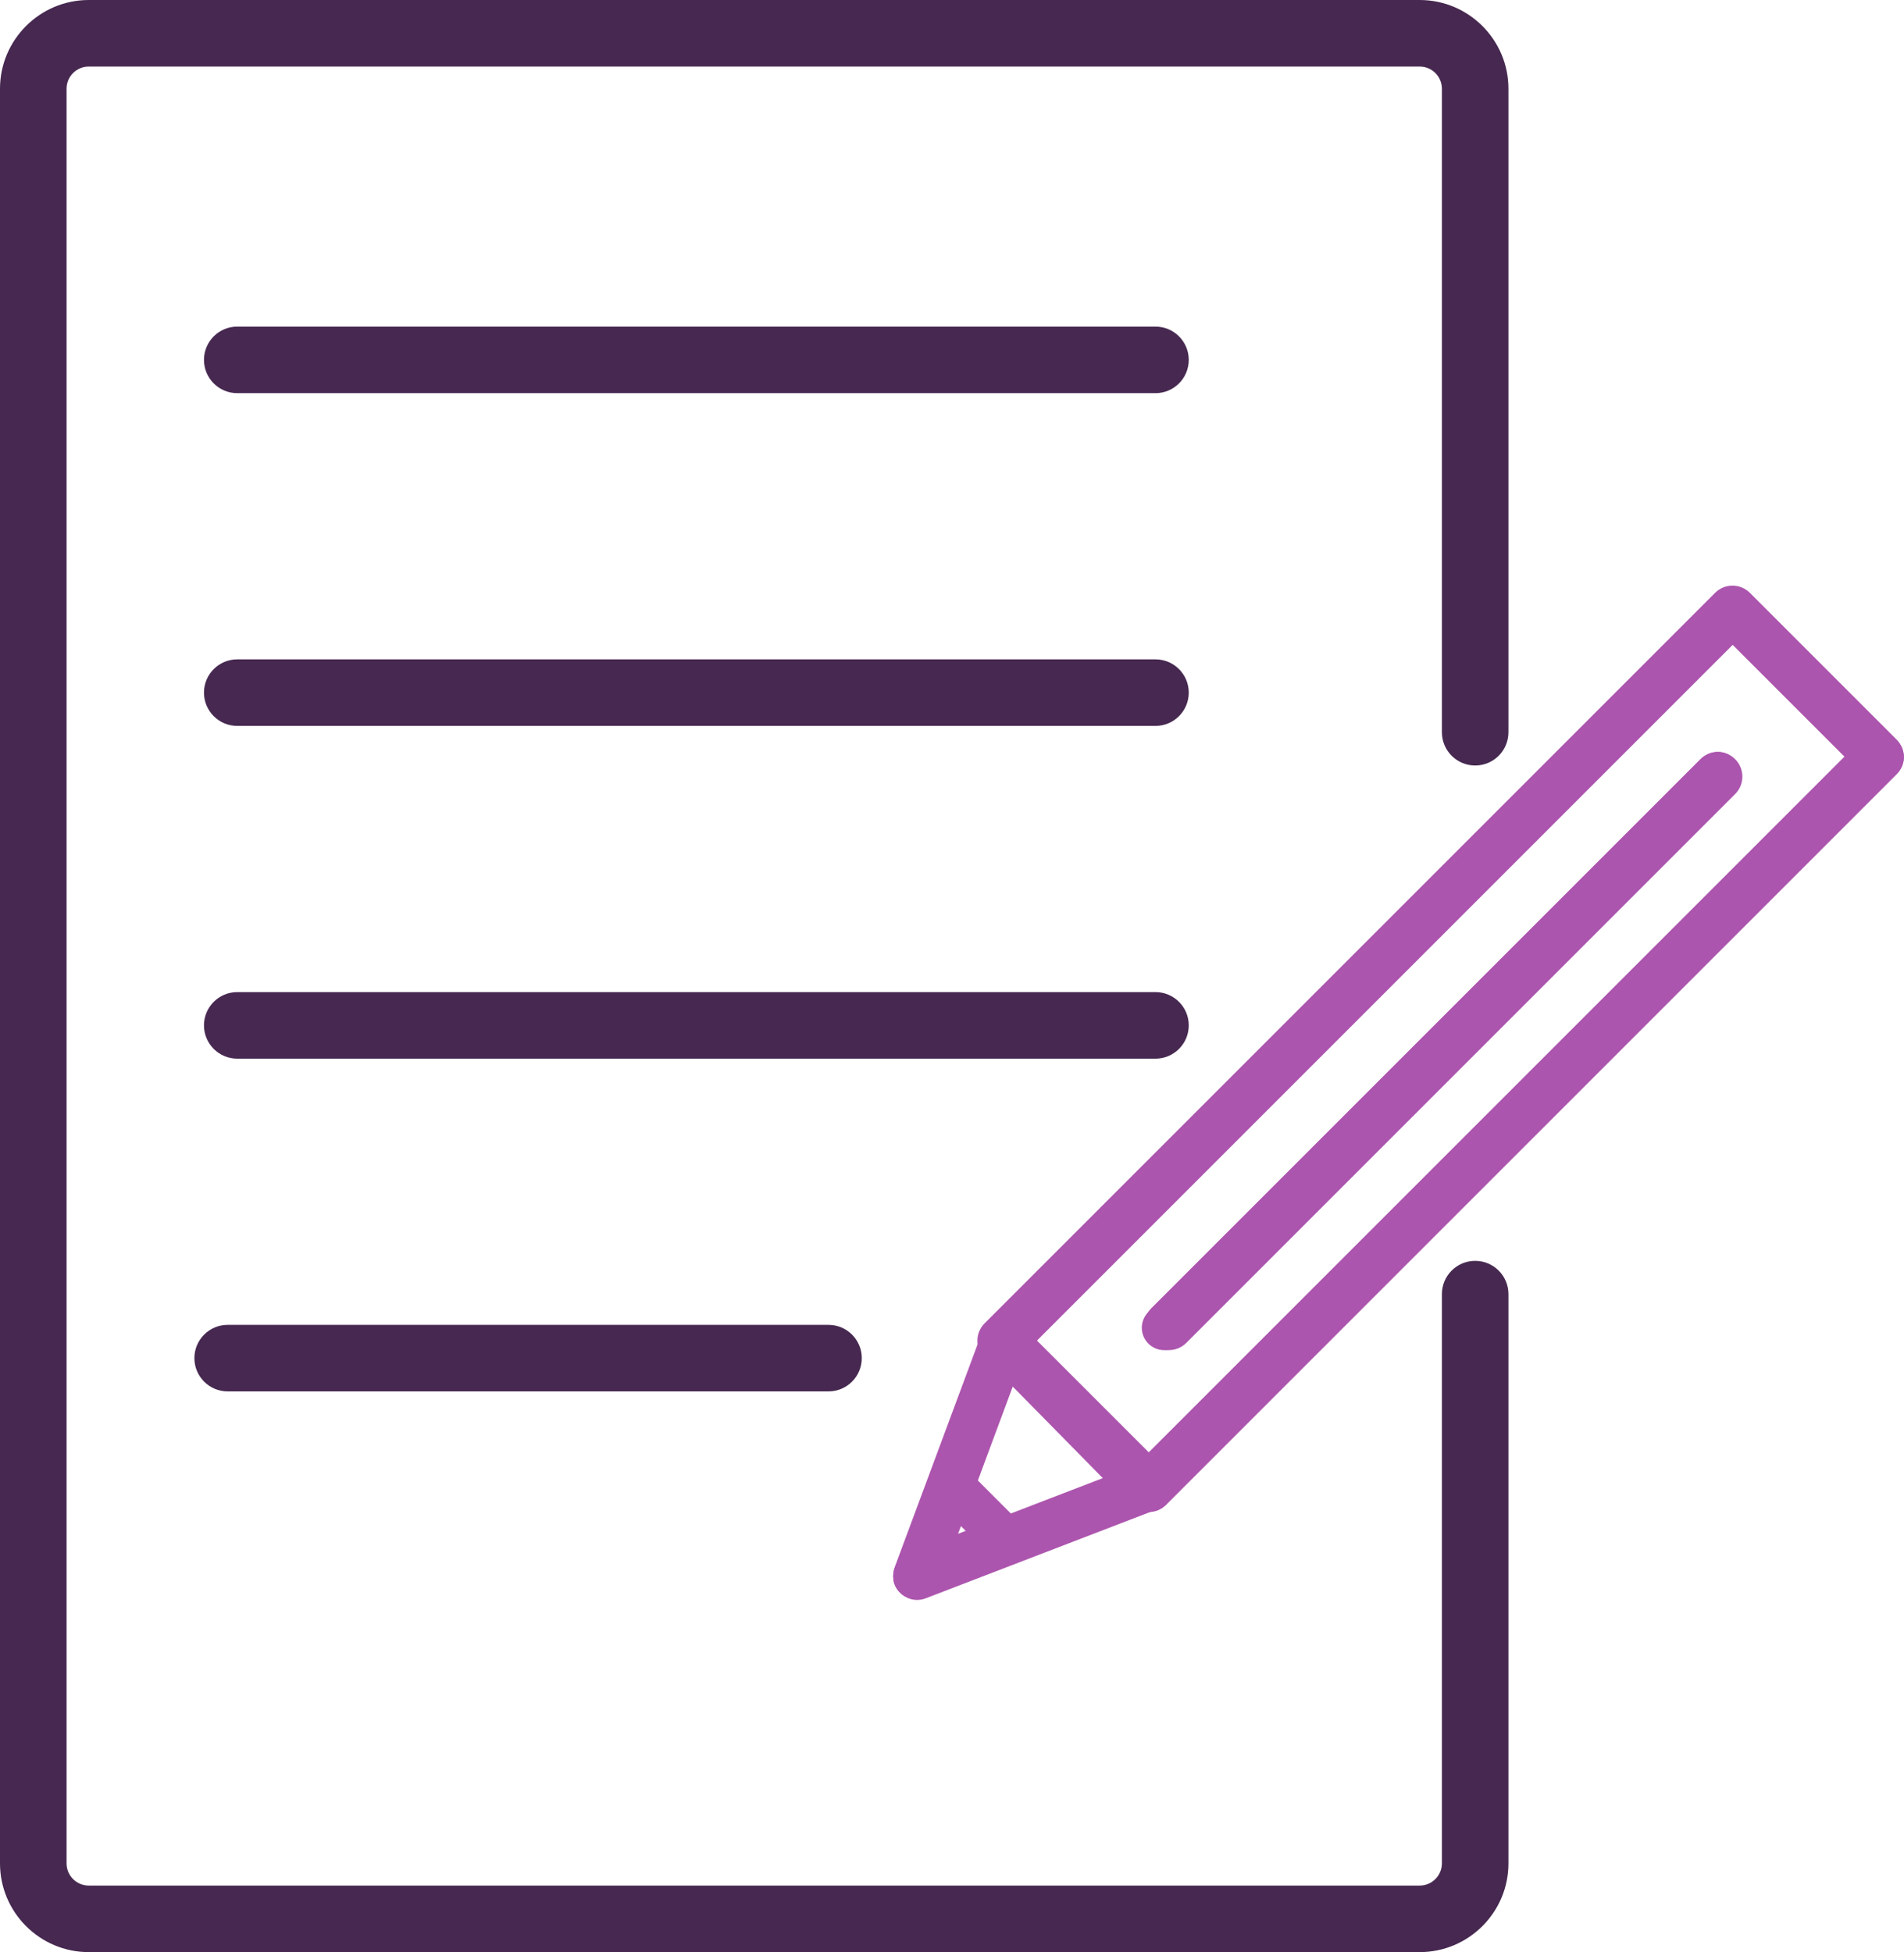 <?xml version="1.0" encoding="UTF-8"?><svg id="_レイヤー_2" xmlns="http://www.w3.org/2000/svg" width="51.499" height="52.8" viewBox="0 0 51.499 52.8"><defs><style>.cls-1{fill:#ac55ae;}.cls-2{fill:#462850;}</style></defs><g id="icon-admissions-01"><path class="cls-1" d="M31.138,40.833c-.159,0-.312-.063-.424-.176l-3.965-3.965c-.234-.234-.234-.613,0-.848l19.758-19.758c.234-.234.613-.234.847,0,0,0,0,0,0,0l3.968,3.968c.234.234.234.613,0,.848l-19.758,19.758c-.112.113-.265.176-.424.176M28.02,36.269l3.121,3.121,18.911-18.911-3.121-3.121-18.911,18.911Z"/><path class="cls-1" d="M31.07,40.898c-.177,0-.346-.07-.471-.195l-3.968-3.968c-.26-.26-.26-.682,0-.942,0,0,0,0,0,0l19.758-19.758c.26-.26.682-.26.942,0l3.968,3.968c.26.26.26.682,0,.942,0,0,0,0,0,0l-19.758,19.758c-.125.125-.294.196-.471.195M46.861,15.973c-.141,0-.277.056-.376.156l-19.758,19.758c-.207.208-.207.545,0,.753l3.968,3.968c.208.208.545.209.753,0,0,0,0,0,0,0l19.758-19.758c.208-.208.208-.545,0-.753l-3.968-3.968c-.1-.1-.235-.156-.376-.156M31.071,39.477l-3.218-3.218,19.005-19.005,3.218,3.218-19.005,19.005ZM28.048,36.259l3.023,3.023,18.817-18.817-3.023-3.023-18.817,18.817Z"/><path class="cls-1" d="M24.759,43.243c-.331,0-.6-.269-.599-.6,0-.072.013-.144.039-.211l2.411-6.379c.117-.309.462-.466.772-.349.08.03.152.077.212.137l3.966,3.969c.234.234.234.613,0,.847-.06.06-.133.107-.212.137l-6.379,2.411c-.068.026-.139.039-.212.039M27.399,37.345l-1.613,4.269,4.269-1.613-2.656-2.656Z"/><path class="cls-1" d="M24.805,43.275c-.172,0-.337-.071-.456-.195-.18-.184-.237-.456-.147-.697l2.341-6.295c.076-.208.252-.362.468-.41.215-.047.439.02.593.178l3.849,3.917c.156.159.221.385.175.603-.045.217-.196.396-.403.476l-6.187,2.379c-.073.028-.15.043-.228.043M27.149,35.793c-.218-.001-.413.135-.488.34l-2.341,6.295c-.072.193-.026.41.118.558.143.145.358.191.548.12l6.187-2.38c.165-.064.287-.208.323-.381.038-.174-.015-.356-.139-.483l-3.849-3.917c-.096-.098-.227-.154-.365-.154M25.692,41.71l1.651-4.444,2.717,2.765-4.368,1.679ZM27.393,37.503l-1.479,3.982,3.914-1.505-2.435-2.477Z"/><path class="cls-1" d="M24.759,43.243c-.331,0-.599-.267-.6-.598,0-.079.015-.157.046-.23l1.006-2.438c.127-.305.477-.45.783-.323.072.03.137.073.193.128l1.433,1.433c.233.235.232.614-.002.847-.055.055-.121.099-.193.128l-2.438,1.006c-.072.03-.15.045-.228.045M25.974,41.261l-.114.276.276-.114-.162-.162Z"/><path class="cls-1" d="M31.487,36.518c-.334,0-.604-.272-.604-.605,0-.16.064-.313.177-.426l14.956-14.955c.226-.246.608-.262.854-.037.246.226.262.608.037.854-.012.013-.024.025-.037.037l-14.956,14.955c-.113.113-.267.177-.427.177"/><path class="cls-1" d="M31.616,36.517c-.368,0-.666-.298-.666-.666,0-.177.07-.346.195-.471l14.832-14.832c.253-.267.674-.279.942-.027.267.253.279.674.027.942-.009.009-.018.019-.027.027l-14.832,14.832c-.125.125-.294.196-.471.195M46.448,20.487c-.141,0-.277.056-.376.156l-14.832,14.832c-.208.208-.208.545,0,.753.211.201.542.201.753,0l14.832-14.832c.208-.208.208-.545,0-.753-.1-.1-.235-.156-.376-.156"/><path class="cls-2" d="M38.4,52.8H2.4c-1.323,0-2.4-1.077-2.4-2.4V2.4C0,1.077,1.077,0,2.4,0h36c1.323,0,2.4,1.077,2.4,2.4v17.405c0,.497-.403.9-.9.9s-.9-.403-.9-.9V2.4c0-.331-.269-.6-.6-.6H2.4c-.331,0-.6.269-.6.6v48c0,.331.269.6.6.6h36c.331,0,.6-.269.6-.6v-15.397c0-.497.403-.9.9-.9s.9.403.9.9v15.397c0,1.323-1.077,2.4-2.4,2.4Z"/><path class="cls-2" d="M31.253,10.634H6.417c-.497,0-.9-.403-.9-.9s.403-.9.9-.9h24.836c.497,0,.9.403.9.9s-.403.9-.9.9Z"/><path class="cls-2" d="M31.253,19.634H6.417c-.497,0-.9-.403-.9-.9s.403-.9.9-.9h24.836c.497,0,.9.403.9.9s-.403.9-.9.9Z"/><path class="cls-2" d="M31.253,28.634H6.417c-.497,0-.9-.403-.9-.9s.403-.9.9-.9h24.836c.497,0,.9.403.9.9s-.403.9-.9.9Z"/><path class="cls-2" d="M22.409,37.634H6.158c-.497,0-.9-.403-.9-.9s.403-.9.9-.9h16.251c.497,0,.9.403.9.9s-.403.9-.9.9Z"/></g></svg>